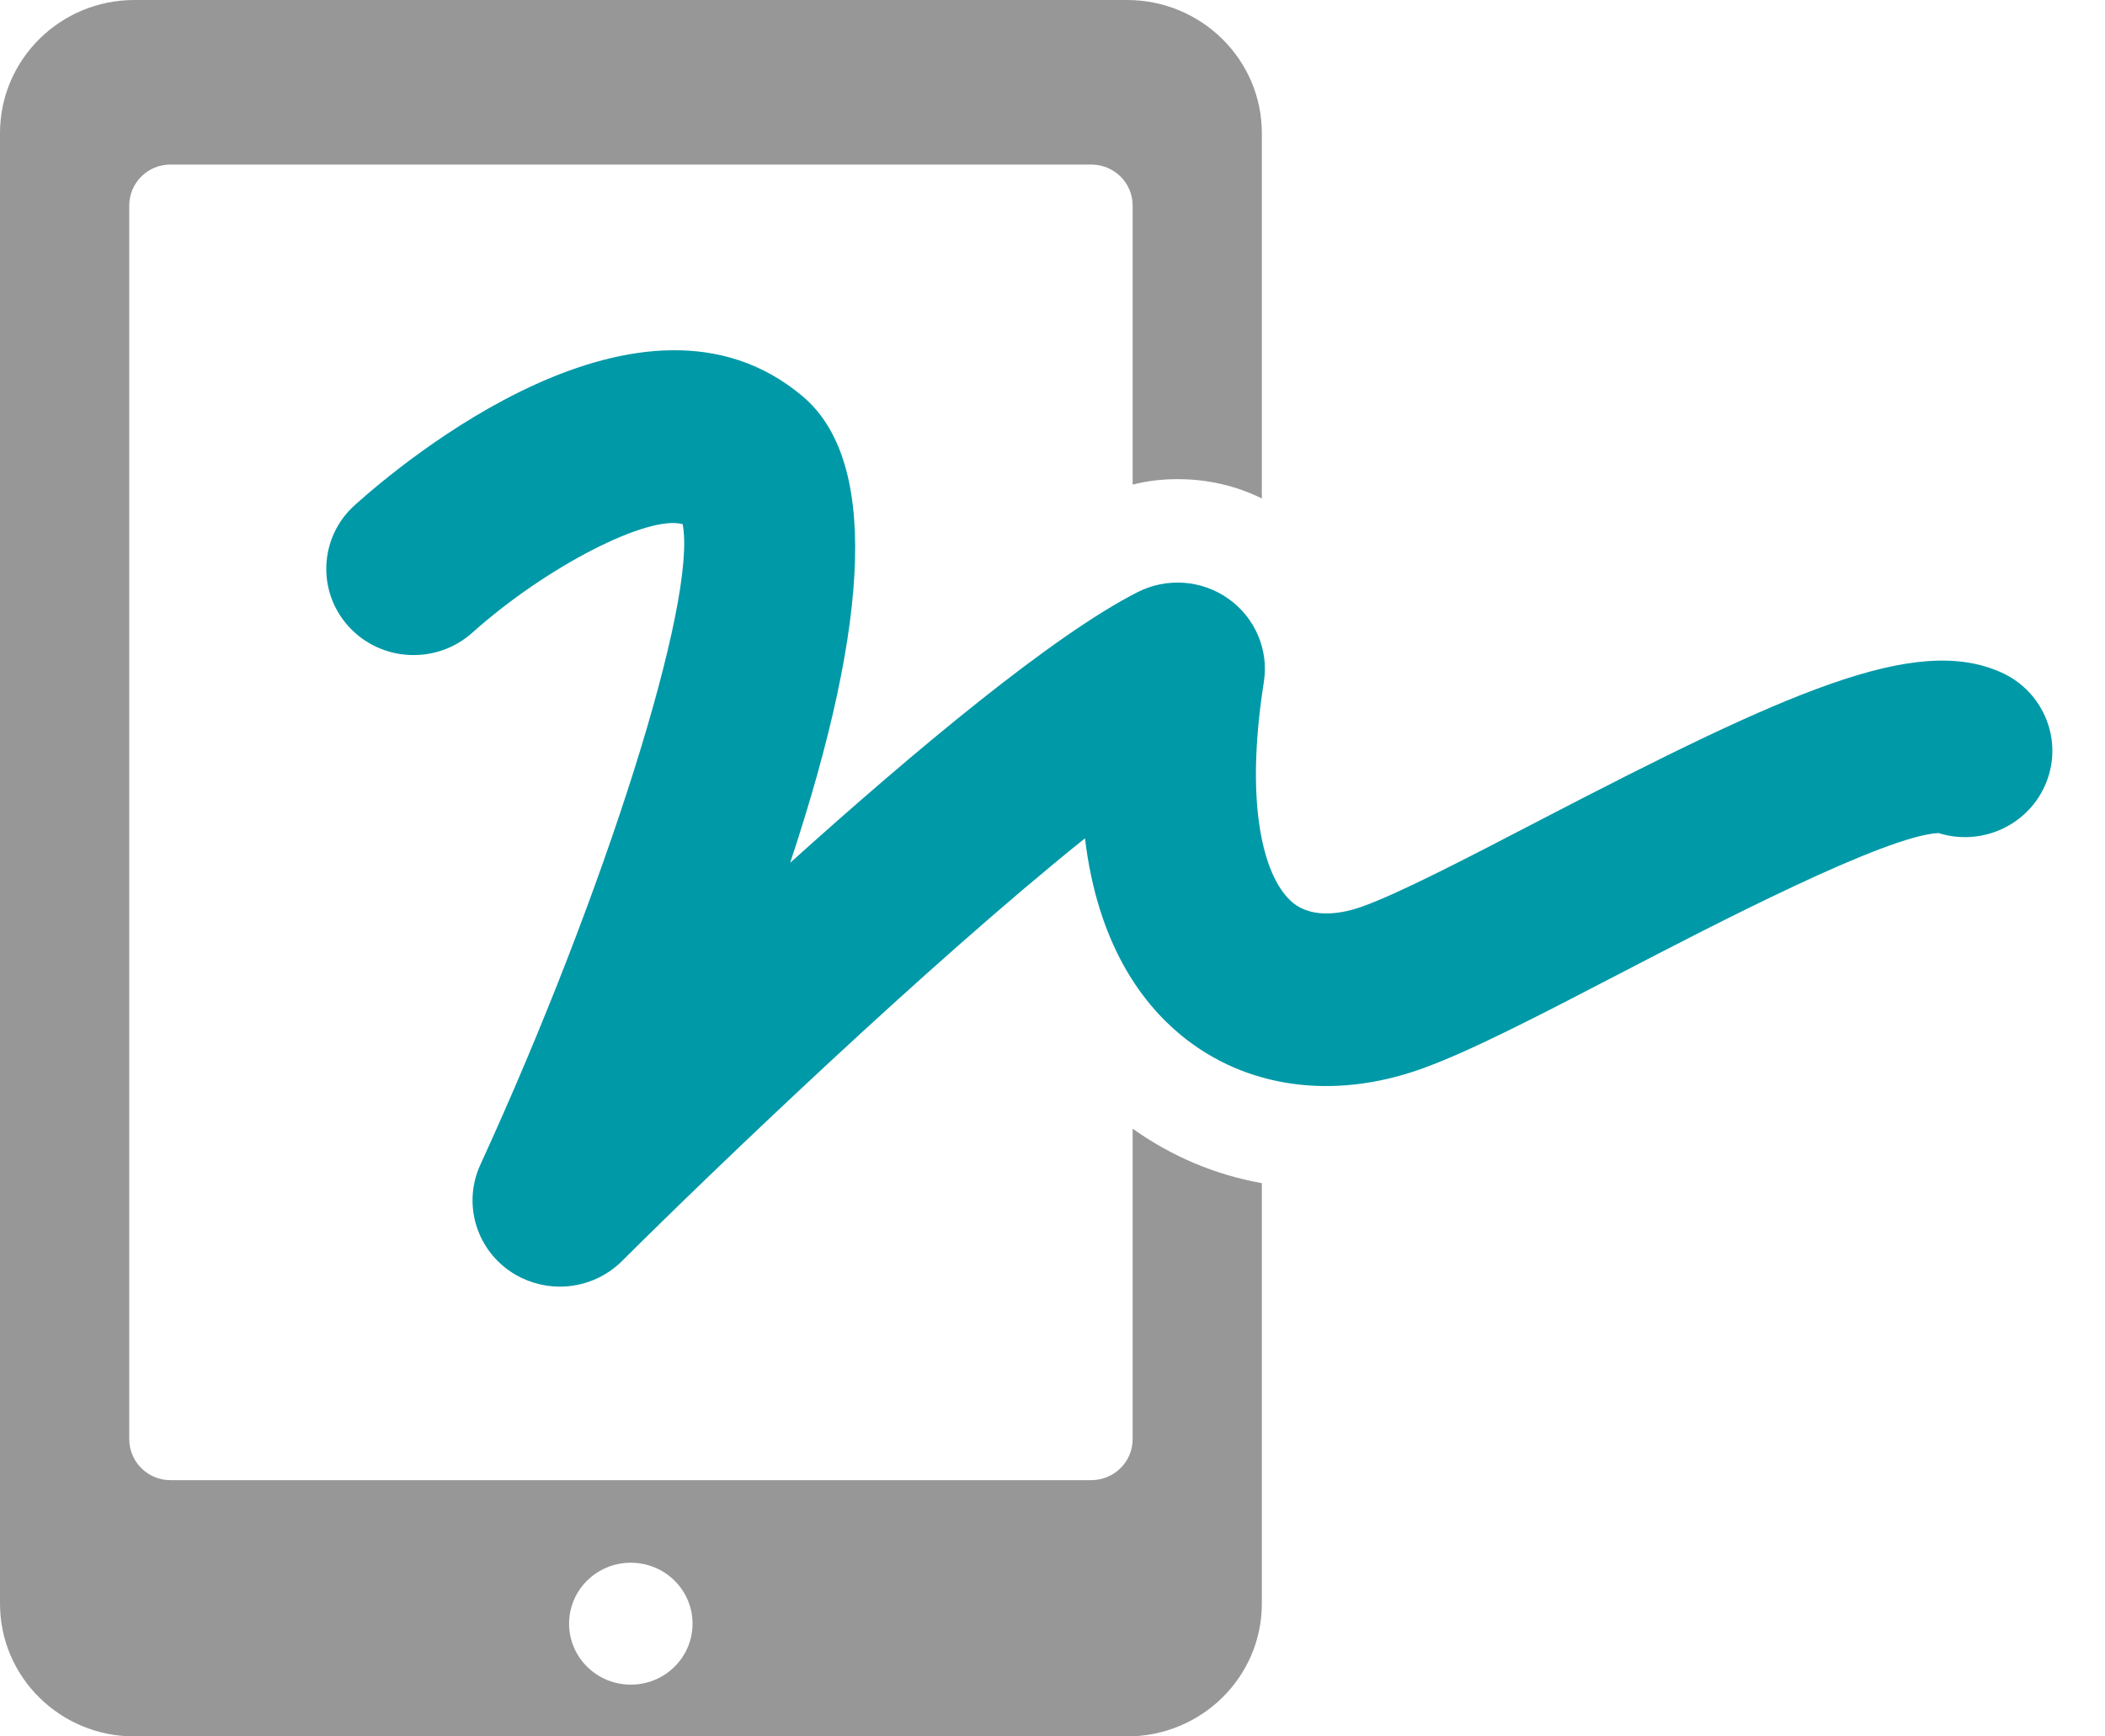 <?xml version="1.0" encoding="utf-8" ?>
<svg xmlns="http://www.w3.org/2000/svg" xmlns:xlink="http://www.w3.org/1999/xlink" width="40" height="33">
	<path fill="#979797" transform="translate(-0 -0)" d="M11.987 29.699C12.635 29.699 13.16 30.217 13.16 30.857C13.16 31.497 12.635 32.016 11.987 32.016C11.339 32.016 10.814 31.497 10.814 30.857C10.814 30.217 11.339 29.699 11.987 29.699M22.379 9.106C22.943 9.106 23.487 9.23 23.978 9.473L23.978 2.53C23.978 1.134 22.83 0 21.416 0L2.555 0C1.142 0 0 1.134 0 2.53L0 30.476C0 31.873 1.142 33 2.555 33L21.416 33C22.83 33 23.978 31.873 23.978 30.476L23.978 22.485C23.09 22.328 22.26 21.974 21.523 21.45L21.523 27.349C21.523 27.782 21.171 28.13 20.733 28.13L3.239 28.13C2.807 28.13 2.456 27.782 2.456 27.349L2.456 3.907C2.456 3.474 2.807 3.127 3.239 3.127L20.733 3.127C21.171 3.127 21.523 3.474 21.523 3.907L21.523 9.21C21.801 9.138 22.087 9.106 22.379 9.106" fill-rule="evenodd"/>
	<path fill="#0099A8" transform="translate(6.2 6.656)" d="M4.438 17.796C4.111 17.796 3.783 17.7 3.497 17.507C2.836 17.057 2.596 16.203 2.927 15.481C5.313 10.275 7.053 4.735 6.772 3.306C6.127 3.122 4.196 4.097 2.774 5.369C2.095 5.976 1.047 5.926 0.431 5.257C-0.184 4.587 -0.135 3.552 0.541 2.944C1.427 2.147 5.998 -1.698 9.05 0.874C10.459 2.061 10.378 5.033 8.815 9.741C11.209 7.585 13.811 5.415 15.416 4.598C15.971 4.315 16.64 4.364 17.146 4.725C17.653 5.086 17.912 5.697 17.816 6.307C17.43 8.751 17.849 10.076 18.369 10.501C18.768 10.826 19.354 10.689 19.668 10.579C20.367 10.333 21.666 9.658 23.041 8.943C27.78 6.481 30.191 5.397 31.817 6.118C32.654 6.486 33.029 7.456 32.655 8.282C32.307 9.052 31.431 9.427 30.636 9.176C29.635 9.22 26.362 10.921 24.586 11.844C23.04 12.647 21.704 13.342 20.785 13.666C19.121 14.253 17.47 14.02 16.254 13.027C15.474 12.389 14.656 11.259 14.417 9.276C11.427 11.674 7.341 15.595 5.617 17.312C5.295 17.631 4.868 17.796 4.438 17.796" fill-rule="evenodd"/>
</svg>
